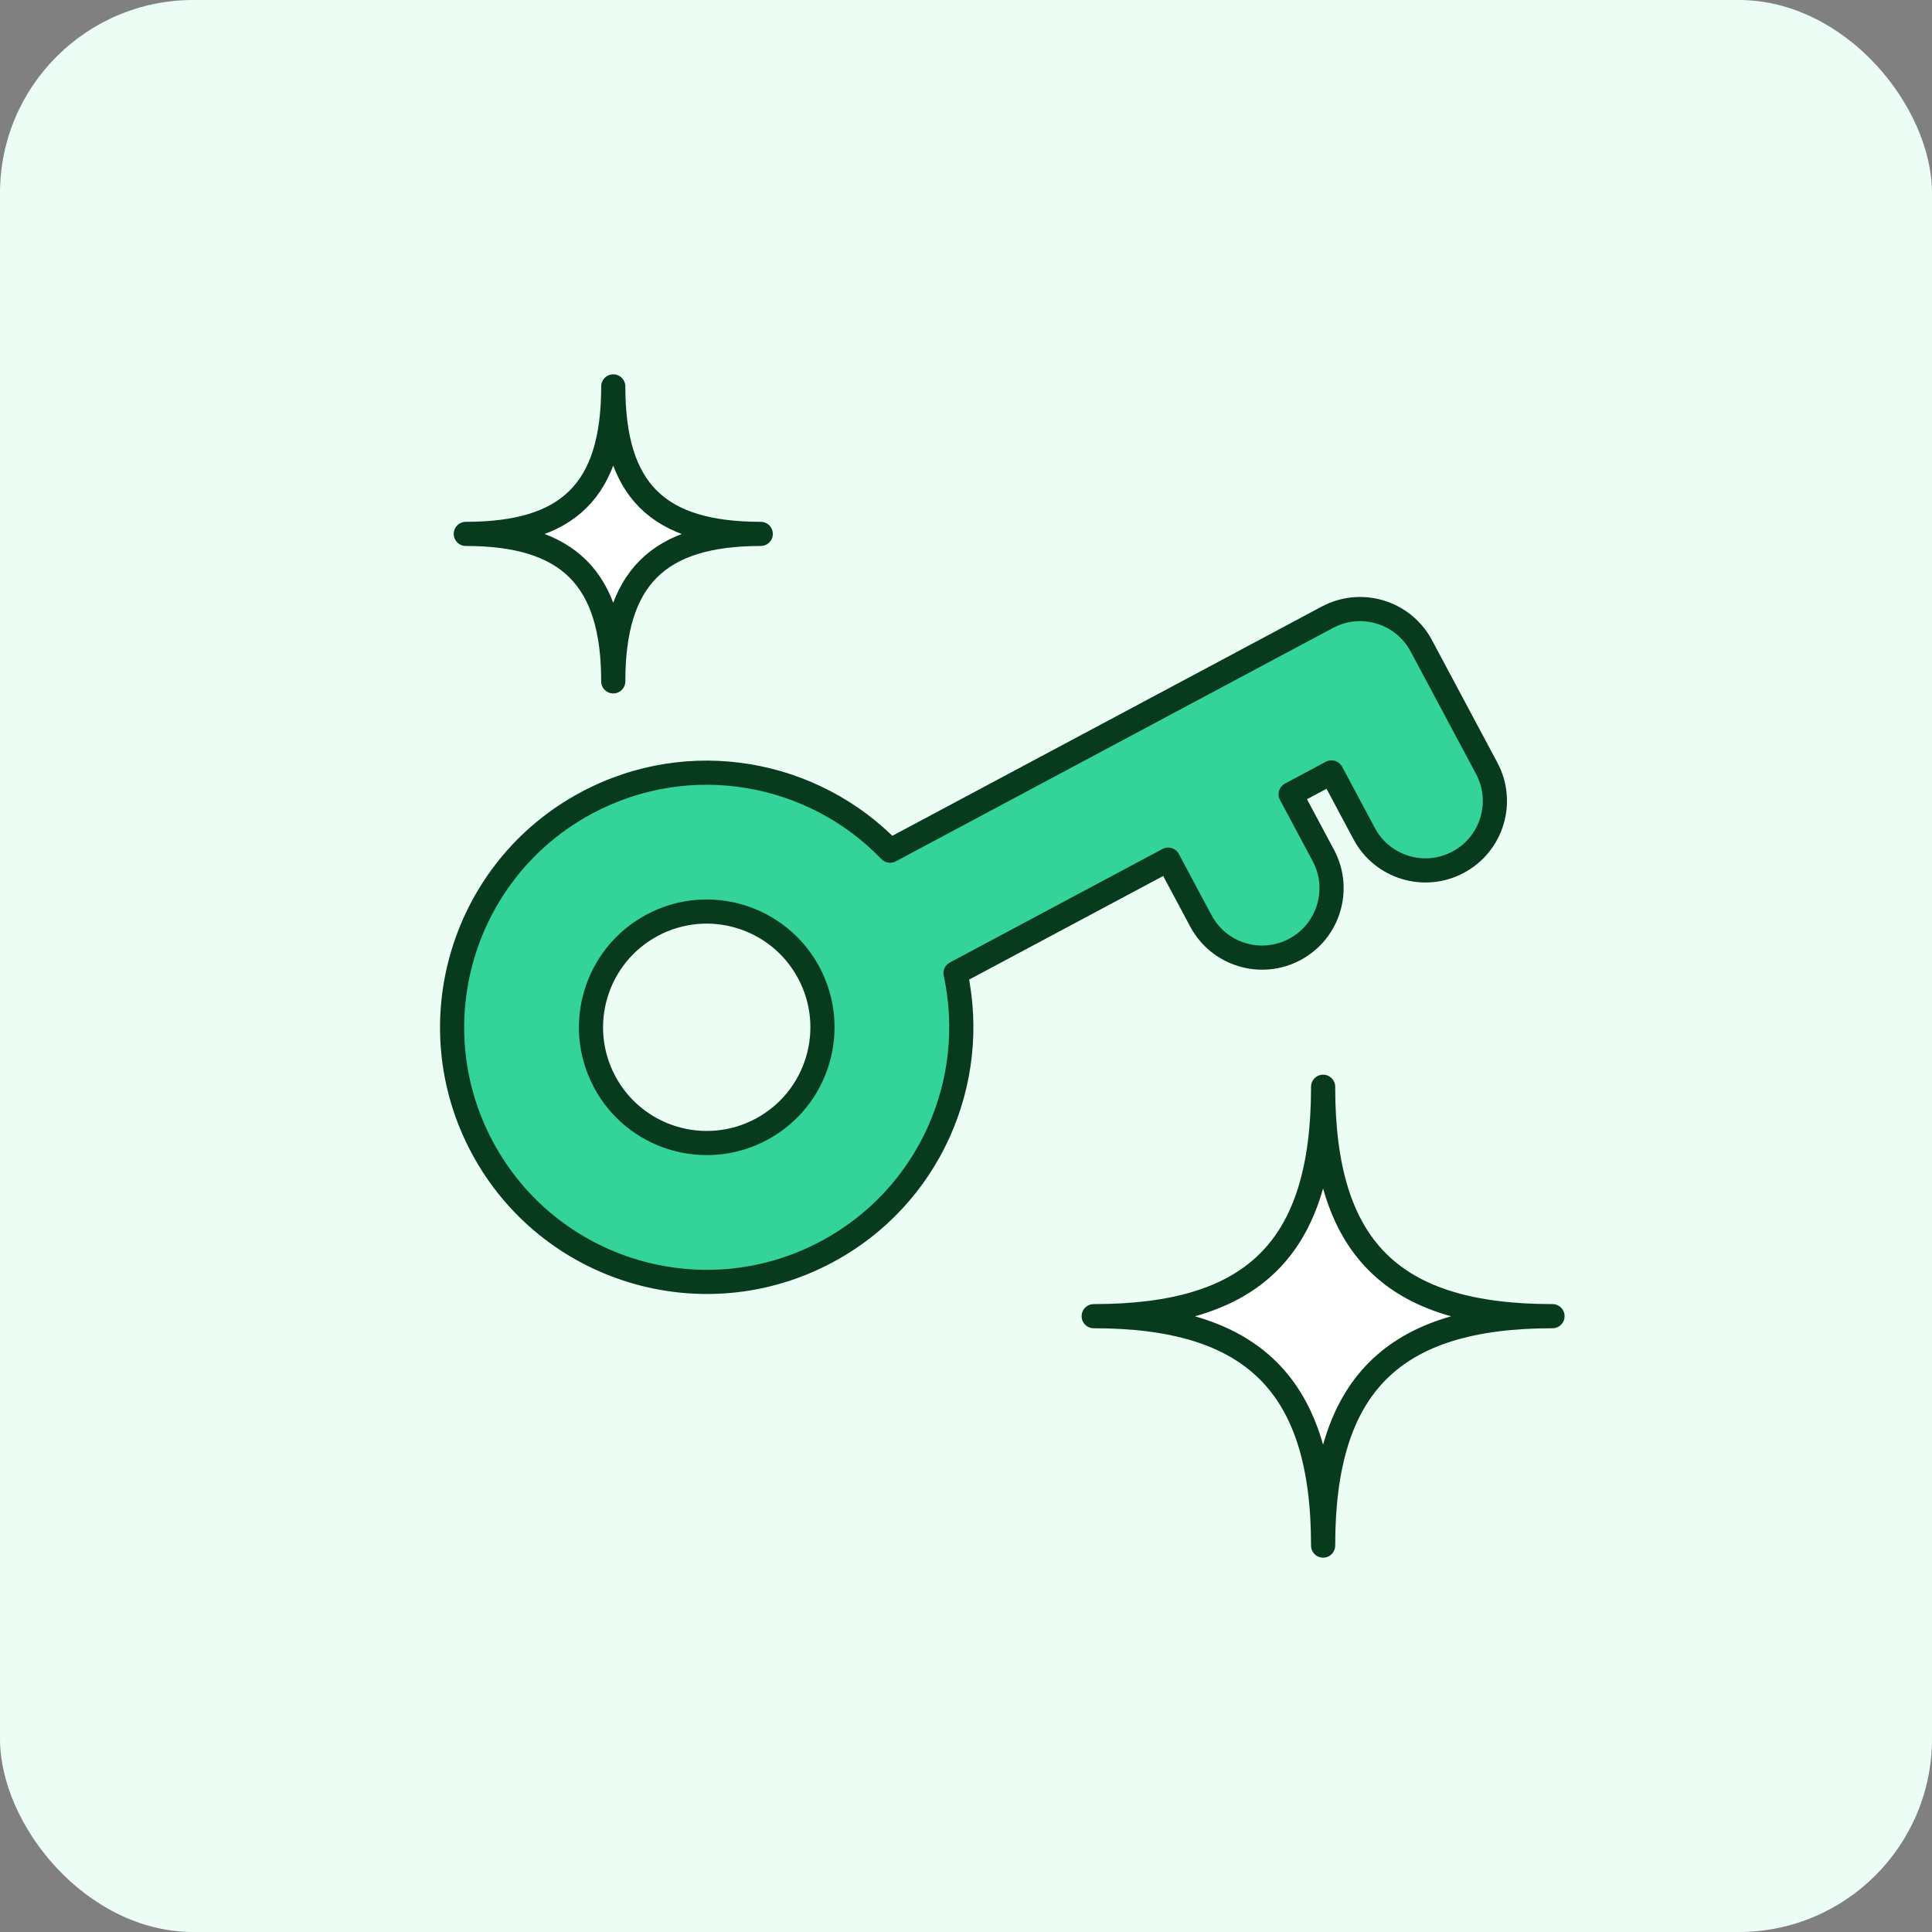 <svg width="64" height="64" viewBox="0 0 64 64" fill="none" xmlns="http://www.w3.org/2000/svg">
<rect x="0" y="0" width="64" height="64" fill="#808080" stroke="none"/>
<rect width="64" height="64" rx="6.4" fill="#ECFDF5"/>
<path d="M19.44 26.591C22.845 24.773 26.936 25.529 29.486 28.18L38.543 23.345C38.549 23.342 38.554 23.338 38.559 23.335C38.565 23.332 38.57 23.33 38.576 23.327L43.97 20.447L44.184 20.347C45.262 19.905 46.522 20.343 47.082 21.393L49.249 25.45C49.847 26.571 49.423 27.964 48.303 28.562C47.182 29.161 45.789 28.737 45.191 27.617L44.108 25.588L42.755 26.311L43.838 28.339C44.436 29.46 44.013 30.853 42.892 31.451C41.772 32.049 40.378 31.626 39.78 30.506L38.697 28.477L31.653 32.238C32.437 35.832 30.788 39.651 27.383 41.469C23.275 43.663 18.166 42.111 15.972 38.003C13.778 33.894 15.331 28.785 19.44 26.591ZM21.606 30.648C19.738 31.646 19.032 33.969 20.029 35.836C21.027 37.704 23.349 38.409 25.217 37.412C27.084 36.415 27.79 34.093 26.793 32.225C25.796 30.358 23.474 29.652 21.606 30.648Z" fill="#34D399"/>
<path d="M19.44 26.591L19.251 26.238L19.251 26.238L19.44 26.591ZM29.486 28.18L29.198 28.458C29.322 28.587 29.517 28.617 29.675 28.533L29.486 28.18ZM38.543 23.345L38.731 23.698L38.734 23.696L38.543 23.345ZM38.559 23.335L38.371 22.983L38.371 22.983L38.559 23.335ZM38.576 23.327L38.761 23.682L38.764 23.68L38.576 23.327ZM43.97 20.447L43.8 20.085C43.794 20.088 43.788 20.091 43.782 20.094L43.97 20.447ZM44.184 20.347L44.032 19.977C44.025 19.979 44.019 19.982 44.013 19.985L44.184 20.347ZM48.303 28.562L48.491 28.915L48.491 28.915L48.303 28.562ZM44.108 25.588L44.461 25.4C44.357 25.205 44.114 25.131 43.919 25.235L44.108 25.588ZM42.755 26.311L42.566 25.958C42.371 26.062 42.298 26.304 42.402 26.499L42.755 26.311ZM42.892 31.451L43.081 31.804L43.081 31.804L42.892 31.451ZM38.697 28.477L39.05 28.288C38.946 28.094 38.703 28.02 38.509 28.124L38.697 28.477ZM31.653 32.238L31.464 31.885C31.306 31.969 31.224 32.148 31.262 32.323L31.653 32.238ZM27.383 41.469L27.572 41.822L27.572 41.822L27.383 41.469ZM15.972 38.003L15.619 38.191L15.619 38.191L15.972 38.003ZM21.606 30.648L21.418 30.296L21.418 30.296L21.606 30.648ZM20.029 35.836L19.677 36.025L19.677 36.025L20.029 35.836ZM25.217 37.412L25.405 37.765L25.405 37.765L25.217 37.412ZM26.793 32.225L27.146 32.037L27.146 32.037L26.793 32.225ZM19.44 26.591L19.628 26.944C22.871 25.212 26.769 25.932 29.198 28.458L29.486 28.18L29.775 27.903C27.104 25.127 22.819 24.334 19.251 26.238L19.44 26.591ZM29.486 28.18L29.675 28.533L38.731 23.698L38.543 23.345L38.355 22.992L29.298 27.827L29.486 28.18ZM38.543 23.345L38.734 23.696C38.744 23.691 38.752 23.686 38.757 23.683C38.761 23.68 38.766 23.678 38.766 23.677C38.767 23.677 38.766 23.678 38.763 23.679C38.76 23.681 38.755 23.684 38.747 23.688L38.559 23.335L38.371 22.983C38.361 22.988 38.352 22.993 38.347 22.996C38.342 22.999 38.337 23.002 38.336 23.003C38.334 23.004 38.336 23.003 38.338 23.002C38.34 23 38.345 22.997 38.352 22.994L38.543 23.345ZM38.559 23.335L38.747 23.688C38.74 23.692 38.734 23.695 38.731 23.696C38.729 23.698 38.727 23.698 38.728 23.698C38.729 23.697 38.733 23.695 38.738 23.693C38.744 23.691 38.752 23.687 38.761 23.682L38.576 23.327L38.39 22.973C38.397 22.97 38.403 22.967 38.405 22.966C38.407 22.965 38.409 22.964 38.407 22.965C38.406 22.966 38.401 22.968 38.395 22.97C38.389 22.973 38.381 22.977 38.371 22.983L38.559 23.335ZM38.576 23.327L38.764 23.68L44.159 20.8L43.97 20.447L43.782 20.094L38.388 22.975L38.576 23.327ZM43.97 20.447L44.141 20.809L44.354 20.709L44.184 20.347L44.013 19.985L43.8 20.085L43.97 20.447ZM44.184 20.347L44.335 20.717C45.226 20.352 46.266 20.714 46.729 21.581L47.082 21.393L47.435 21.204C46.777 19.971 45.298 19.457 44.032 19.977L44.184 20.347ZM47.082 21.393L46.729 21.581L48.896 25.639L49.249 25.45L49.602 25.262L47.435 21.204L47.082 21.393ZM49.249 25.45L48.896 25.639C49.39 26.564 49.04 27.715 48.115 28.209L48.303 28.562L48.491 28.915C49.807 28.213 50.304 26.578 49.602 25.262L49.249 25.45ZM48.303 28.562L48.115 28.209C47.189 28.704 46.038 28.354 45.544 27.428L45.191 27.617L44.838 27.805C45.541 29.121 47.176 29.617 48.491 28.915L48.303 28.562ZM45.191 27.617L45.544 27.428L44.461 25.4L44.108 25.588L43.755 25.776L44.838 27.805L45.191 27.617ZM44.108 25.588L43.919 25.235L42.566 25.958L42.755 26.311L42.943 26.663L44.296 25.941L44.108 25.588ZM42.755 26.311L42.402 26.499L43.485 28.528L43.838 28.339L44.191 28.151L43.107 26.122L42.755 26.311ZM43.838 28.339L43.485 28.528C43.979 29.453 43.629 30.604 42.704 31.098L42.892 31.451L43.081 31.804C44.396 31.102 44.893 29.466 44.191 28.151L43.838 28.339ZM42.892 31.451L42.704 31.098C41.778 31.593 40.627 31.243 40.133 30.317L39.78 30.506L39.427 30.694C40.13 32.009 41.765 32.506 43.081 31.804L42.892 31.451ZM39.78 30.506L40.133 30.317L39.05 28.288L38.697 28.477L38.344 28.665L39.427 30.694L39.78 30.506ZM38.697 28.477L38.509 28.124L31.464 31.885L31.653 32.238L31.841 32.591L38.885 28.83L38.697 28.477ZM31.653 32.238L31.262 32.323C32.009 35.747 30.438 39.385 27.195 41.117L27.383 41.469L27.572 41.822C31.139 39.918 32.864 35.916 32.044 32.153L31.653 32.238ZM27.383 41.469L27.195 41.117C23.281 43.206 18.415 41.728 16.325 37.814L15.972 38.003L15.619 38.191C17.917 42.494 23.268 44.12 27.572 41.822L27.383 41.469ZM15.972 38.003L16.325 37.814C14.235 33.901 15.714 29.033 19.628 26.944L19.44 26.591L19.251 26.238C14.948 28.536 13.322 33.888 15.619 38.191L15.972 38.003ZM21.606 30.648L21.418 30.296C19.355 31.397 18.576 33.962 19.677 36.025L20.029 35.836L20.382 35.648C19.489 33.975 20.122 31.894 21.794 31.001L21.606 30.648ZM20.029 35.836L19.677 36.025C20.778 38.087 23.343 38.866 25.405 37.765L25.217 37.412L25.029 37.059C23.356 37.952 21.275 37.32 20.382 35.648L20.029 35.836ZM25.217 37.412L25.405 37.765C27.468 36.664 28.247 34.099 27.146 32.037L26.793 32.225L26.44 32.414C27.333 34.086 26.701 36.166 25.029 37.059L25.217 37.412ZM26.793 32.225L27.146 32.037C26.045 29.975 23.48 29.195 21.418 30.296L21.606 30.648L21.794 31.001C23.467 30.108 25.547 30.741 26.44 32.414L26.793 32.225Z" fill="#083A1E"/>
<path d="M36.23 43.6C41.522 43.6 43.83 41.373 43.83 36C43.83 41.373 46.121 43.6 51.429 43.6C46.121 43.6 43.83 45.891 43.83 51.2C43.83 45.891 41.522 43.6 36.23 43.6Z" fill="white" stroke="#083A1E" stroke-width="0.8" stroke-linejoin="round"/>
<path d="M15.43 17.686C18.832 17.686 20.315 16.254 20.315 12.8C20.315 16.254 21.788 17.686 25.201 17.686C21.788 17.686 20.315 19.159 20.315 22.571C20.315 19.159 18.832 17.686 15.43 17.686Z" fill="white" stroke="#083A1E" stroke-width="0.8" stroke-linejoin="round"/>
</svg>
